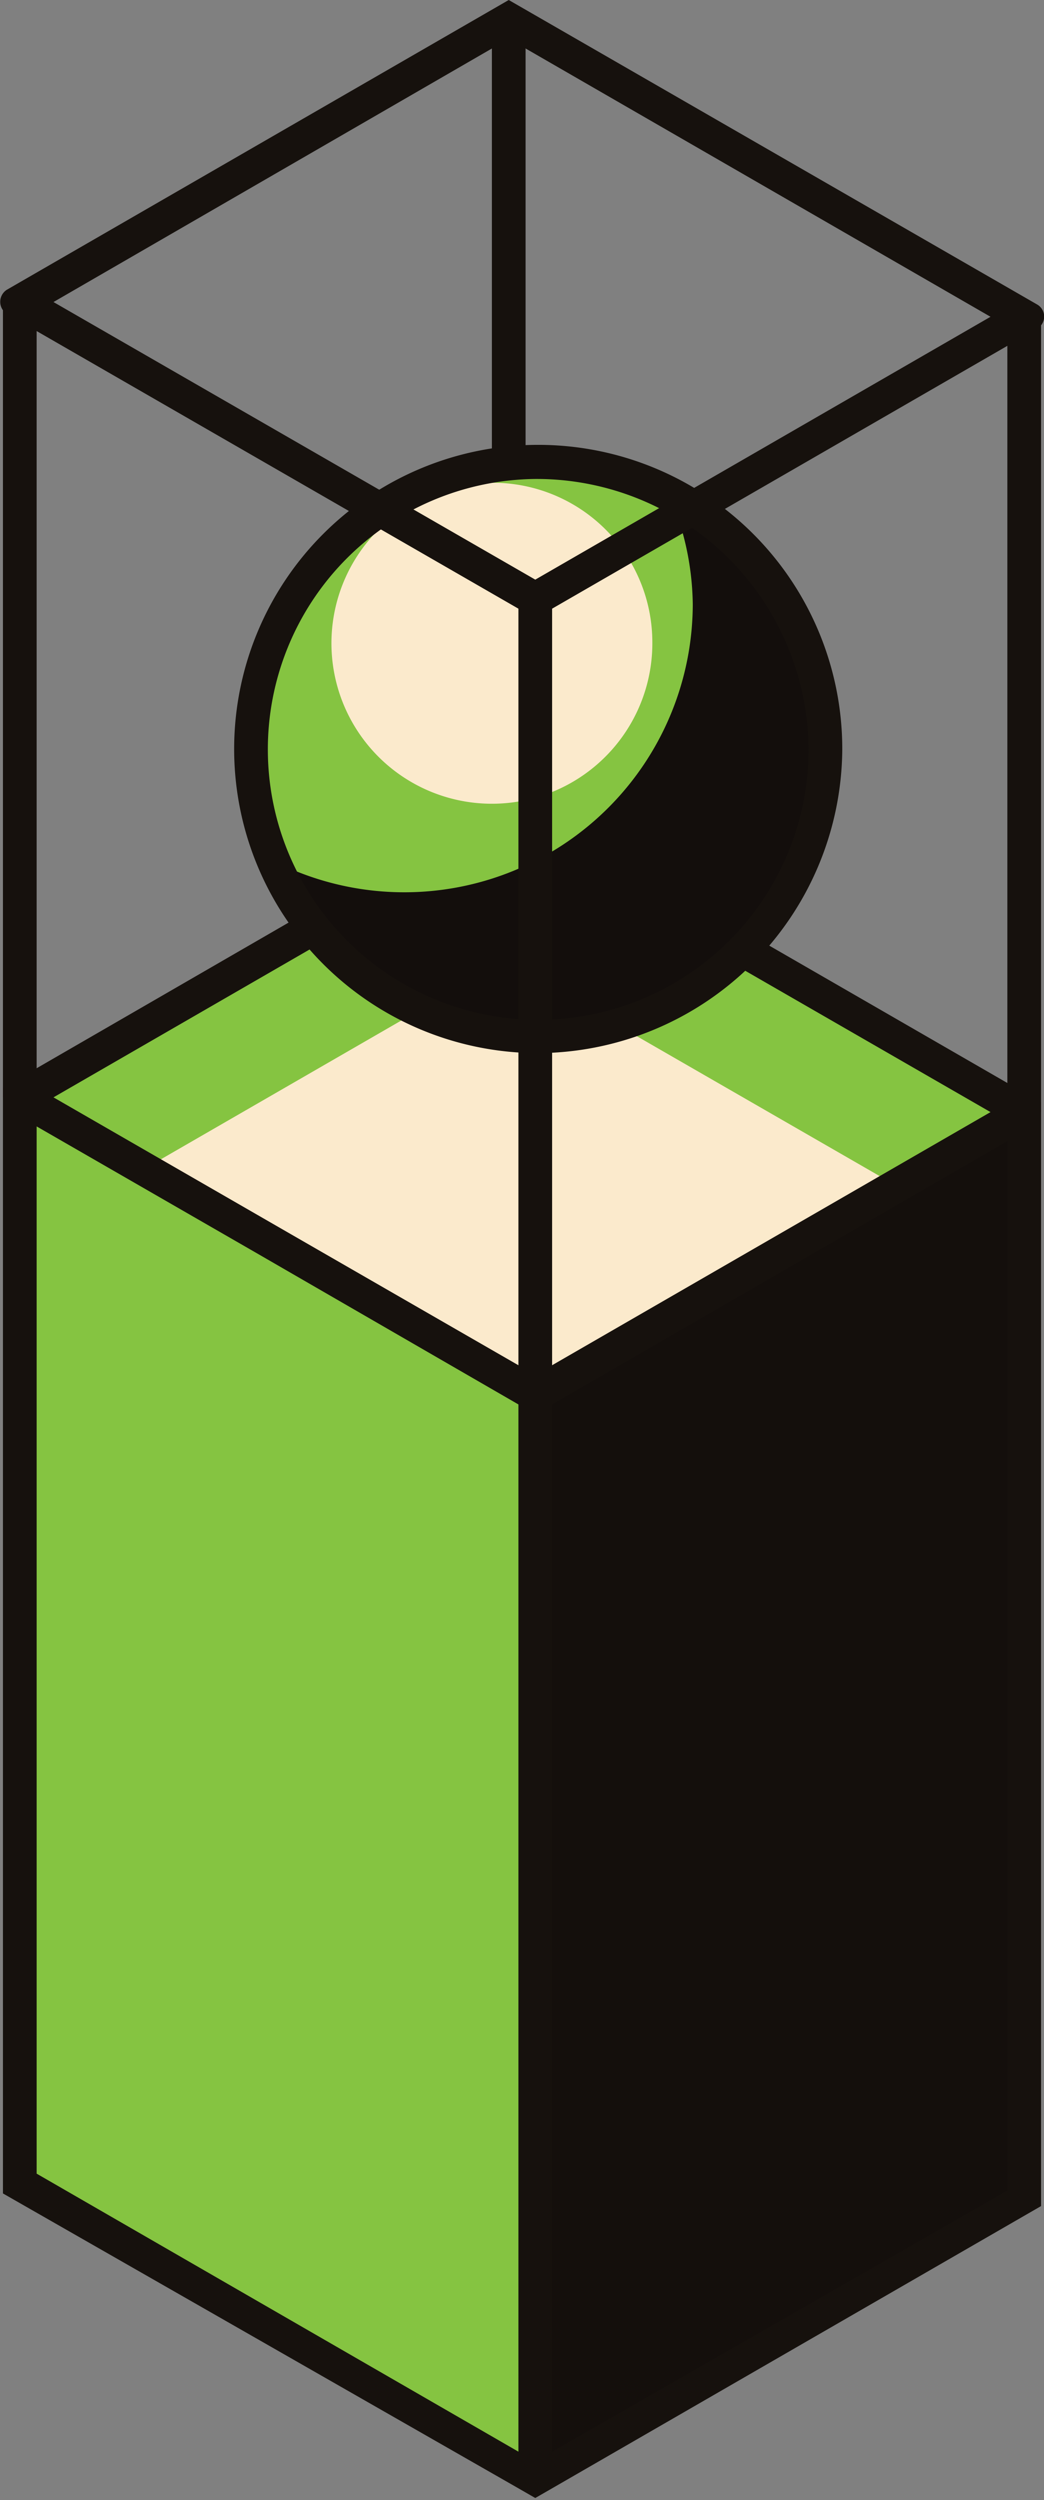 <svg xmlns="http://www.w3.org/2000/svg" viewBox="0 0 24.79 59.35"><rect x="0" y="0" width="24.79" height="59.35" fill="#808080" stroke="none"/><defs><style>.cls-1{fill:#85c441;}.cls-2{fill:#fbeacc;}.cls-3{fill:#140f0c;}.cls-4{fill:#16110d;}.cls-5{fill:#130e0c;}</style></defs><title>Asset 2</title><g id="Layer_2" data-name="Layer 2"><g id="content"><polygon class="cls-1" points="12.71 33.1 0.47 26.05 12.08 19.35 24.32 26.4 12.71 33.1"/><polygon class="cls-2" points="12.63 36.56 0.39 29.5 12 22.8 24.24 29.85 12.63 36.56"/><polygon class="cls-1" points="0.47 26.05 0.47 51.84 12.71 58.89 12.71 33.1 0.47 26.05"/><polygon class="cls-3" points="24.32 26.4 24.32 52.19 12.71 58.89 12.71 33.1 24.32 26.4"/><path class="cls-4" d="M24.72,26.63v-.46l-.4-.23L12.08,18.88.47,25.59l-.4.23V52.07l12.24,7,.4.23.4-.23,11.61-6.7ZM12.08,19.81,23.52,26.4,12.71,32.64,6.91,29.3,1.27,26.05ZM.87,51.6V26.74l5.21,3,6.23,3.6V58.2Zm12.24,6.6V33.34l10.81-6.25V52Z"/><rect class="cls-4" x="11.68" y="0.46" width="0.8" height="18.88"/><path class="cls-1" d="M19.6,17.79A6.89,6.89,0,1,1,12.71,11,6.85,6.85,0,0,1,19.6,17.79Z"/><path class="cls-2" d="M15.49,15.23a3.81,3.81,0,1,1-3.81-3.77A3.79,3.79,0,0,1,15.49,15.23Z"/><path class="cls-5" d="M15.7,11.35a6.68,6.68,0,0,1,.75,3A6.85,6.85,0,0,1,6.6,20.49a6.88,6.88,0,0,0,13-3A6.77,6.77,0,0,0,15.7,11.35Z"/><path class="cls-4" d="M12.71,25A7.22,7.22,0,1,1,20,17.79,7.26,7.26,0,0,1,12.71,25Zm0-13.63a6.42,6.42,0,1,0,6.49,6.42A6.46,6.46,0,0,0,12.71,11.37Z"/><path class="cls-4" d="M12.71,14.68.16,7.45a.34.34,0,0,1,0-.57L12.08,0,24.63,7.23a.33.33,0,0,1,0,.57ZM1.27,7.17l11.44,6.59L23.52,7.52,12.08.92Z"/><rect class="cls-4" x="0.07" y="7.17" width="0.8" height="18.88"/><rect class="cls-4" x="12.31" y="14.22" width="0.8" height="18.88"/><rect class="cls-4" x="23.92" y="7.52" width="0.8" height="18.88"/></g></g></svg>